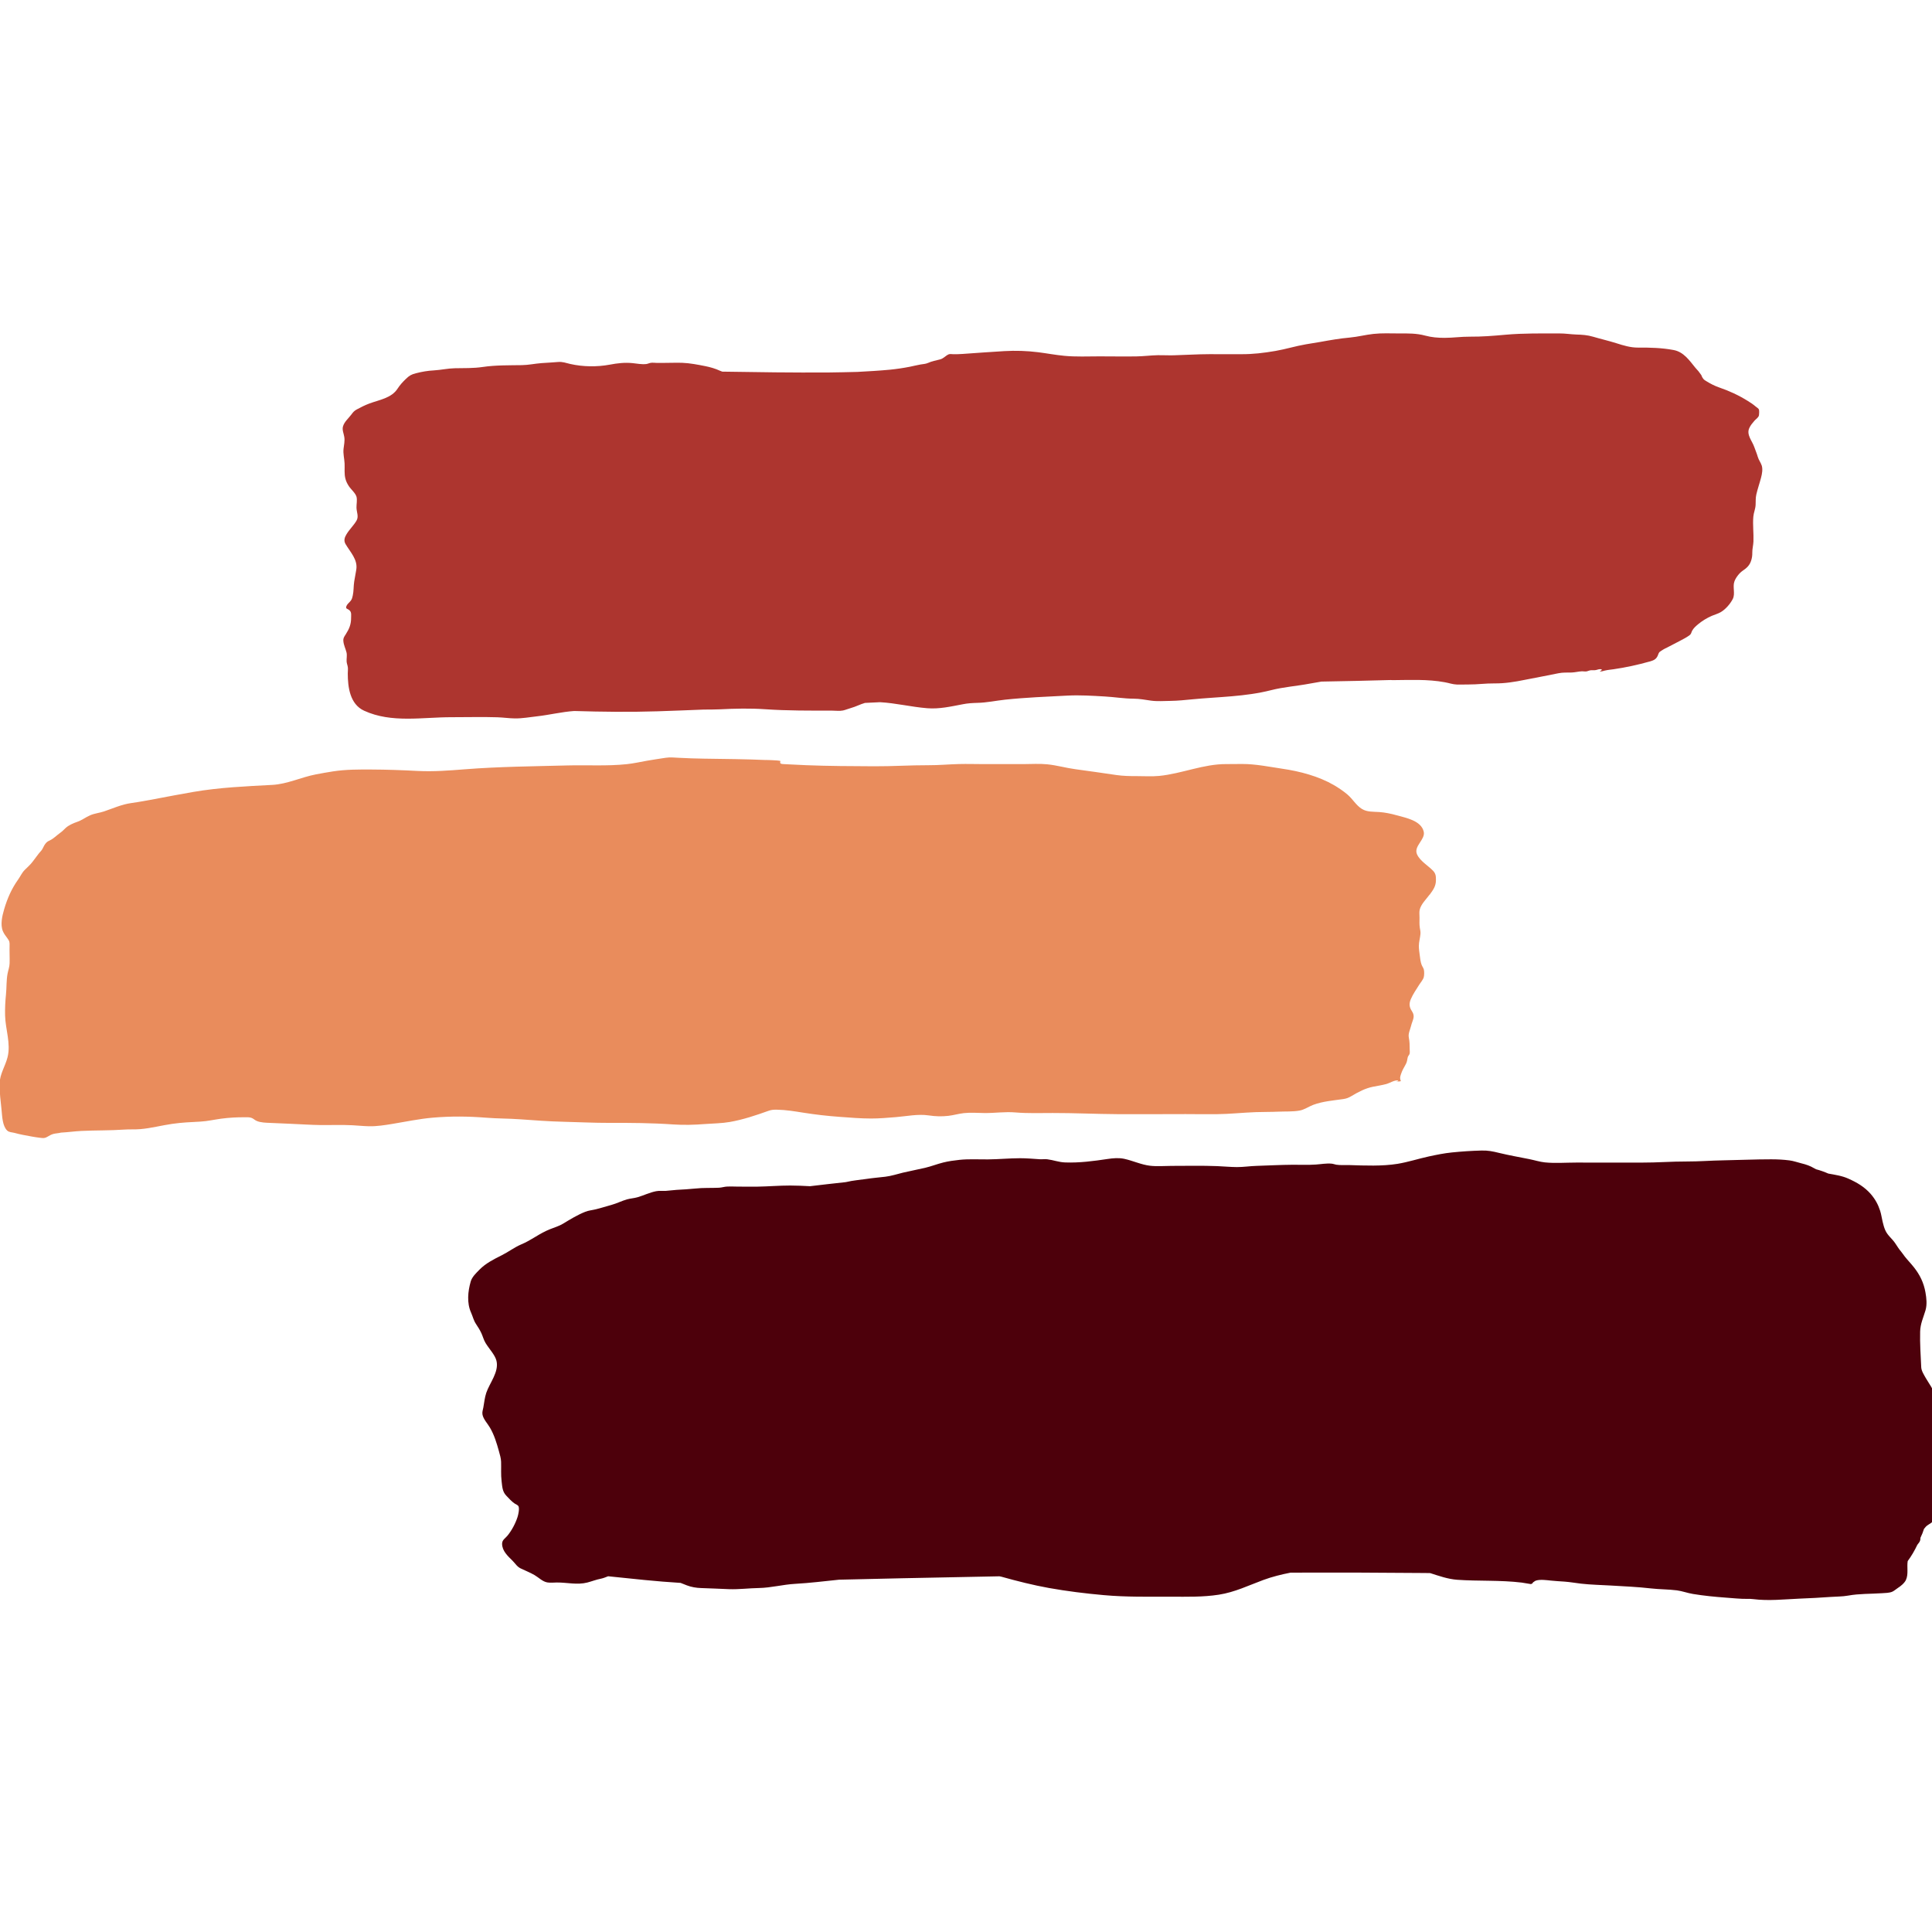 <?xml version="1.0" encoding="UTF-8"?>
<!-- Created with Inkscape (http://www.inkscape.org/) -->
<svg width="50" height="50" version="1.1" viewBox="0 0 50 50" xmlns="http://www.w3.org/2000/svg">
 <g transform="matrix(.121 0 0 .121 -21.2 2.22)" stroke-width="2.19">
  <path d="m552 81.2c-0.219-0.661-0.642-1.16-0.834-1.84-0.209-0.729-0.506-1.4-0.752-2.11-0.465-1.33-1.71-2.6-1.07-4.03 0.273-0.61 0.683-1.08 1.12-1.59 0.324-0.374 0.856-0.651 0.961-1.17 0.041-0.241 0.064-0.916 0-1.17-0.073-0.282-0.497-0.501-0.697-0.679-0.538-0.465-1.05-0.806-1.66-1.18-1.96-1.23-4-2.17-6.19-2.92-0.934-0.323-1.79-0.765-2.63-1.28-0.237-0.146-0.51-0.301-0.697-0.506-0.209-0.251-0.365-0.533-0.465-0.847-0.374-0.56-0.797-1.08-1.27-1.57-1.29-1.58-2.49-3.38-4.65-3.79-2.52-0.474-5.05-0.538-7.61-0.519-1.63 0.004-3.07-0.442-4.64-0.938-1.64-0.519-3.33-0.902-4.98-1.39-1.17-0.351-2.34-0.433-3.54-0.465-1.24-0.041-2.44-0.246-3.69-0.237-3.84 0.009-7.65-0.064-11.5 0.278-2.58 0.237-5.04 0.433-7.64 0.415-1.81-0.014-3.58 0.251-5.4 0.251-1.45-0.004-2.74-0.105-4.13-0.478-1.87-0.51-3.73-0.474-5.65-0.465-1.81 0-3.64-0.096-5.45 0.105-1.68 0.182-3.32 0.62-5.01 0.774-2.14 0.187-4.2 0.551-6.32 0.934-1.02 0.182-2.04 0.328-3.06 0.506-2.21 0.374-4.35 1.05-6.57 1.43-2.45 0.419-4.8 0.706-7.3 0.688-2.28-0.014-4.55 0-6.82-0.004-2.56 0-5.07 0.178-7.61 0.241-1.13 0.032-2.25-0.041-3.38-0.023-1.54 0.032-3.07 0.237-4.62 0.26-2.63 0.041-5.26-0.009-7.89-0.009-2.49 0-5.01 0.123-7.49-0.114-1.89-0.178-3.74-0.533-5.62-0.77-2.41-0.301-4.82-0.378-7.25-0.237-2.96 0.169-5.91 0.396-8.87 0.601-0.688 0.055-1.36 0.064-2.05 0.059-0.269-0.004-0.692-0.087-0.966 0.028-0.633 0.264-1.09 0.888-1.82 1.08-0.906 0.255-1.71 0.351-2.58 0.752-0.51 0.232-1.05 0.241-1.6 0.337-0.77 0.132-1.52 0.328-2.29 0.483-1.42 0.282-2.84 0.487-4.28 0.633-2.32 0.219-4.63 0.351-6.96 0.474-2.06 0.041-4.12 0.109-6.19 0.123-7.57 0.046-15.1-0.059-22.7-0.182-0.164-0.073-0.333-0.114-0.506-0.196-0.97-0.456-2.11-0.779-3.15-0.984-1.55-0.31-3.31-0.651-4.89-0.706-1.24-0.041-2.49 0.014-3.73 0.014h-1.81c-0.364 0-0.811-0.073-1.18-0.014-0.346 0.05-0.638 0.21-0.988 0.26-0.97 0.114-1.99-0.1-2.95-0.196-1.68-0.164-3.23 0.018-4.86 0.328-2.73 0.51-5.74 0.469-8.45-0.146-0.911-0.214-1.65-0.506-2.59-0.424-1.18 0.105-2.37 0.155-3.55 0.241-1.4 0.105-2.78 0.41-4.19 0.433-2.83 0.046-5.62-0.018-8.41 0.396-2 0.296-3.97 0.228-5.99 0.269-1.47 0.032-2.93 0.369-4.4 0.456-1.35 0.073-2.58 0.278-3.89 0.62-0.947 0.241-1.39 0.478-2.15 1.22-0.679 0.651-1.25 1.28-1.76 2.06-1.31 2.04-3.9 2.39-6.02 3.18-0.97 0.364-1.82 0.793-2.72 1.28-0.588 0.323-0.802 0.62-1.2 1.15-0.597 0.784-1.47 1.51-1.74 2.48-0.214 0.765 0.159 1.48 0.278 2.25 0.141 0.893-0.064 1.66-0.159 2.54-0.118 1.08 0.173 2.05 0.223 3.12 0.059 1.13-0.114 2.21 0.191 3.32 0.159 0.592 0.392 1.03 0.715 1.53 0.433 0.674 1.42 1.49 1.64 2.27 0.191 0.724-0.023 1.64 0 2.37 0.037 1 0.533 1.87-0.018 2.79-0.615 1.02-1.49 1.84-2.1 2.84-0.424 0.683-0.656 1.38-0.228 2.12 1.01 1.73 2.66 3.33 2.3 5.49-0.137 0.829-0.301 1.69-0.442 2.53-0.159 1-0.086 2.04-0.31 3.01-0.087 0.396-0.159 0.724-0.401 1.06-0.269 0.383-0.733 0.683-0.925 1.12-0.319 0.733 0.219 0.547 0.692 1.03 0.401 0.41 0.273 1.07 0.278 1.57 9e-3 1.35-0.392 2.33-1.13 3.48-0.355 0.565-0.574 0.802-0.524 1.46 0.068 0.87 0.465 1.6 0.67 2.42 0.159 0.633-0.014 1.32 0.028 1.97 0.032 0.433 0.205 0.797 0.26 1.22 0.055 0.424-0.014 0.888-0.014 1.32 0 2.93 0.465 6.58 3.49 7.97 5.89 2.71 12.5 1.37 18.8 1.39 3.23 9e-3 6.48-0.091 9.71 0.014 1.25 0.041 2.49 0.228 3.74 0.246 1.58 0.018 3.15-0.269 4.71-0.446 2.66-0.296 5.3-0.961 7.98-1.14 5.94 0.178 11.9 0.251 17.8 0.064 3.31-0.096 6.61-0.251 9.92-0.369 1.15-0.014 2.31 5e-3 3.46-0.055 3.26-0.169 6.45-0.237 9.71-0.014 4.75 0.323 9.5 0.292 14.3 0.296 0.697 0 1.59 0.118 2.3-0.032 0.574-0.123 1.13-0.374 1.7-0.528 1.06-0.292 1.97-0.802 3-1.09 1.07-0.05 2.15-0.1 3.22-0.155 3.39 0.187 6.7 1.02 10.1 1.29 2.58 0.21 5.09-0.374 7.61-0.852 1.07-0.214 2.05-0.264 3.13-0.296 1.98-0.041 3.95-0.469 5.92-0.683 4.44-0.469 8.9-0.642 13.3-0.87 2.69-0.137 5.32 0.032 8 0.187 2.06 0.114 4.13 0.465 6.2 0.474 1.28 5e-3 2.42 0.237 3.69 0.415 1.34 0.187 2.84 0.073 4.19 0.055 1.58-0.023 3.12-0.187 4.68-0.337 5.61-0.542 11.3-0.547 16.8-1.95 2.71-0.692 5.51-0.879 8.26-1.4 0.852-0.164 1.69-0.296 2.53-0.442 4.93-0.082 9.86-0.191 14.8-0.333 0.132 0 0.273 0.023 0.405 0.023 3.74-0.023 7.54-0.228 11.2 0.456 0.879 0.155 1.68 0.46 2.58 0.487 0.838 0.028 1.68-0.023 2.52-0.014 1.85 0.014 3.66-0.251 5.51-0.228 2.17 0.023 4.33-0.323 6.45-0.756 2.41-0.487 4.83-0.911 7.25-1.42 0.979-0.2 1.83-0.118 2.83-0.155 0.747-0.032 1.46-0.232 2.2-0.26 0.287-9e-3 0.638 0.073 0.92 0.028 0.383-0.068 0.597-0.228 1.01-0.255 0.378-0.018 0.688 0.032 1.05-0.041 0.424-0.087 0.72-0.292 1.23-0.132 0.03 0.141-0.041 0.205-0.451 0.41 0.433 0.064 0.72-0.068 1.12-0.164 0.615-0.146 1.23-0.196 1.85-0.282 2.58-0.374 5.23-0.948 7.74-1.66 0.802-0.228 1.34-0.433 1.7-1.2 0.128-0.278 0.178-0.579 0.387-0.815 0.515-0.392 1.07-0.72 1.66-0.984 0.847-0.433 1.7-0.875 2.54-1.32 0.647-0.351 1.54-0.788 2.17-1.25 0.46-0.333 0.378-0.515 0.597-0.966 0.273-0.556 0.811-1.02 1.28-1.42 0.875-0.724 1.91-1.36 2.95-1.81 0.61-0.264 1.31-0.446 1.89-0.779 1.02-0.588 2.04-1.75 2.59-2.82 0.588-1.14-0.082-2.59 0.36-3.78 0.3-0.815 1.05-1.79 1.77-2.27 0.906-0.615 1.5-1.17 1.82-2.22 0.169-0.556 0.237-1.04 0.228-1.63-0.015-0.825 0.214-1.58 0.246-2.4 0.068-1.76-0.178-3.56-0.023-5.32 0.073-0.852 0.446-1.64 0.487-2.51 0.038-0.774-0.023-1.47 0.155-2.24 0.278-1.21 0.697-2.38 1.01-3.59 0.219-0.838 0.405-1.81 0.123-2.67" fill="#ad352f"/>
  <path d="m481 173c0.765-1.06 1.32-1.8 1.33-3.1 8e-3 -0.843-0.03-1.4-0.629-2.02-1.07-1.11-2.78-2.06-3.42-3.51-0.765-1.74 1.82-3.13 1.44-4.83-0.542-2.39-3.86-2.97-5.82-3.52-1.18-0.333-2.5-0.606-3.73-0.688-1.26-0.082-2.58 0.018-3.67-0.656-1.25-0.77-1.96-2.11-3.07-3.06-0.893-0.765-1.89-1.43-2.9-2.03-3.29-1.91-7.3-2.97-11.1-3.52-2.85-0.424-5.65-1.01-8.55-1.01-1.12-5e-3 -2.23 0.032-3.35 0.023-4.92-0.041-9.52 2.05-14.4 2.53-1.59 0.155-3.23 0.032-4.82 0.041-1.47 5e-3 -2.88-0.023-4.34-0.232-2.91-0.428-5.81-0.847-8.73-1.24-2.02-0.269-4-0.847-6.03-1.05-1.67-0.169-3.41-0.05-5.07-0.045-2.88 5e-3 -5.76-5e-3 -8.64 0-1.71 0-3.44-0.059-5.15-0.014-2.2 0.055-4.38 0.26-6.59 0.251-3.87-0.014-7.73 0.251-11.6 0.228-4.84-0.028-9.67-0.037-14.5-0.232-1.59-0.068-3.18-0.137-4.76-0.228-0.515-0.032-1.03-0.032-0.761-0.665-0.369-0.191-3.83-0.246-3.02-0.21-4.44-0.2-8.88-0.228-13.3-0.296-1.82-0.028-3.59-0.082-5.4-0.182-0.938-0.05-1.9-0.15-2.84-5e-3 -1.34 0.205-2.69 0.401-4.03 0.638-1.44 0.264-2.85 0.574-4.31 0.729-4.17 0.442-8.4 0.159-12.6 0.269-7.34 0.191-14.7 0.251-22 0.825-3.38 0.264-6.66 0.528-10.1 0.355-3.27-0.173-6.54-0.292-9.81-0.305-2.79-0.014-5.54-0.028-8.31 0.401-1.22 0.187-2.43 0.41-3.64 0.638-3.15 0.601-6.12 2.08-9.35 2.25-5.6 0.292-11.3 0.551-16.8 1.49-2.8 0.474-5.56 1.02-8.35 1.54-1.66 0.305-3.31 0.62-4.99 0.852-2.07 0.292-3.89 1.13-5.84 1.79-0.957 0.323-2.02 0.419-2.95 0.82-0.979 0.424-1.77 1.07-2.8 1.42-0.815 0.278-1.82 0.711-2.46 1.31-0.392 0.364-0.679 0.692-1.13 1.01-0.729 0.51-1.4 1.23-2.21 1.62-0.528 0.251-0.72 0.364-1.07 0.852-0.241 0.337-0.374 0.706-0.583 1.06-0.237 0.396-0.588 0.683-0.856 1.06-0.405 0.565-0.834 1.11-1.25 1.66-0.515 0.665-1.07 1.12-1.65 1.71-0.597 0.597-0.934 1.39-1.42 2.07-1.38 1.94-2.3 4.03-2.97 6.32-0.415 1.42-0.866 3.29-0.273 4.71 0.223 0.538 0.629 1.06 0.97 1.52 0.483 0.661 0.478 0.847 0.46 1.66-0.037 1.23 0.046 2.47 5e-3 3.7-0.028 0.815-0.292 1.43-0.437 2.2-0.273 1.44-0.187 2.98-0.337 4.44-0.155 1.5-0.228 3-0.191 4.51 0.068 2.94 1.27 5.99 0.524 8.93-0.483 1.9-1.64 3.57-1.69 5.56-0.05 1.94 0.228 3.89 0.419 5.81 0.128 1.27 0.182 3.33 1.19 4.3 0.419 0.396 1.03 0.364 1.55 0.501 0.642 0.173 1.23 0.319 1.89 0.442 1.22 0.228 2.39 0.469 3.64 0.615 0.683 0.082 0.998 0.1 1.54-0.232 0.401-0.241 0.761-0.446 1.22-0.588 0.419-0.132 1.38-0.182 1.64-0.292 1.46-0.073 2.94-0.287 4.42-0.36 3.05-0.15 6.08-0.073 9.12-0.287 1.15-0.082 2.29 0 3.43-0.096 2.31-0.187 4.56-0.806 6.86-1.13 2.01-0.292 4-0.378 6.03-0.483 1.49-0.077 3-0.437 4.49-0.633 1.66-0.219 3.3-0.305 4.97-0.296 0.501 5e-3 1.03-0.041 1.5 0.146 0.401 0.164 0.683 0.478 1.09 0.647 0.861 0.364 1.99 0.378 2.87 0.415 1.47 0.055 2.94 0.137 4.41 0.191 2.15 0.087 4.32 0.246 6.47 0.269 2.24 0.023 4.48-0.073 6.72 0.041 1.18 0.059 2.36 0.191 3.54 0.214 1.68 0.032 3.33-0.232 4.98-0.501 2.91-0.478 5.76-1.09 8.7-1.34 3.8-0.323 7.47-0.296 11.3 9e-3 2.43 0.2 4.87 0.164 7.31 0.342 3.09 0.219 6.16 0.456 9.27 0.528 3.27 0.073 6.53 0.251 9.8 0.241 4.59-0.018 9.14 0.014 13.7 0.333 2.3 0.159 4.53 0.087 6.84-0.091 1.72-0.128 3.57-0.141 5.26-0.437 2.83-0.492 5.65-1.44 8.35-2.41 0.615-0.214 1.13-0.228 1.78-0.214 1.89 0.032 3.76 0.346 5.62 0.642 2.56 0.405 5.16 0.702 7.74 0.888 2.22 0.164 4.53 0.355 6.75 0.355 1.76 0 3.5-0.155 5.26-0.296 2.3-0.187 4.74-0.711 7.04-0.369 1.41 0.21 2.76 0.26 4.19 0.096 1.11-0.128 2.2-0.456 3.31-0.583 1.48-0.164 3.01-0.032 4.49-0.018 2.19 0.014 4.35-0.319 6.54-0.132 2.66 0.223 5.33 0.128 8 0.123 4.63-9e-3 9.25 0.219 13.9 0.246 4.84 0.032 9.68-0.018 14.5-0.014 2.21 5e-3 4.44 0.041 6.66 0.018 2.81-0.023 5.57-0.337 8.38-0.437 1.61-0.055 3.23-0.028 4.83-0.1 1.47-0.068 3.07 0.028 4.51-0.232 1.07-0.187 1.96-0.861 2.95-1.23 2.05-0.761 4.24-0.92 6.39-1.23 0.738-0.105 1.15-0.278 1.8-0.661 1.46-0.87 2.91-1.64 4.59-1.98 0.943-0.182 1.92-0.328 2.85-0.583 0.724-0.196 1.77-0.897 2.56-0.756-0.164 0.21-0.401 0.196-0.67 0.2 0.387-0.014 0.843 0.073 1.21-0.055-0.214-0.592-0.223-0.761 0.019-1.49 0.246-0.724 0.574-1.34 0.961-2 0.387-0.651 0.324-0.948 0.492-1.63 0.064-0.255 0.3-0.446 0.378-0.683 0.1-0.314 0.041-0.665 0.038-0.993-8e-3 -0.861-8e-3 -1.65-0.182-2.51-0.182-0.866 0.273-1.66 0.469-2.49 0.305-1.29 0.989-1.98 0.187-3.18-0.574-0.852-0.642-1.59-0.237-2.55 0.469-1.1 1.21-2.15 1.84-3.16 0.26-0.415 0.783-1.01 0.925-1.52 0.118-0.424 0.132-1.23 0.023-1.67-0.086-0.333-0.342-0.661-0.465-0.979-0.251-0.647-0.314-1.35-0.405-2.03-0.086-0.67-0.196-1.36-0.196-2.03 4e-3 -0.884 0.273-1.7 0.342-2.57 0.041-0.533-0.068-0.852-0.141-1.34-0.109-0.715-0.059-1.44-0.059-2.17 0-0.515-0.082-1.13 0.03-1.64 0.278-1.23 1.42-2.29 2.14-3.28" fill="#e98c5c"/>
  <path d="m589 303c-0.456-1.27-0.3-2.62-0.3-3.95-4e-3 -2.07 0.26-4.12 0.242-6.19-0.019-2.13 0.228-4.21 0.228-6.34 0-1.05-0.041-1.99-0.182-3.03-0.141-1.07 0.05-2.13-0.019-3.19-0.086-1.43-1.19-2.7-1.86-3.89-0.387-0.688-0.948-1.54-0.984-2.33-0.119-2.53-0.296-5.07-0.232-7.61 0.041-1.7 0.683-2.98 1.15-4.57 0.355-1.23 0.209-2.6-0.015-3.84-0.369-2.06-1.18-3.73-2.47-5.36-0.615-0.784-1.31-1.49-1.93-2.27-0.287-0.36-0.528-0.752-0.829-1.11-0.497-0.579-0.802-1.11-1.22-1.73-0.692-1.04-1.63-1.65-2.15-2.83-0.26-0.592-0.419-1.21-0.569-1.84-0.182-0.756-0.278-1.54-0.515-2.28-0.451-1.4-1.05-2.48-2-3.59-1.34-1.54-2.95-2.48-4.79-3.3-1.39-0.629-2.84-0.82-4.3-1.09-0.834-0.364-1.7-0.679-2.61-0.916-0.141-0.077-0.269-0.128-0.415-0.219-0.843-0.506-1.74-0.815-2.68-1.04-0.879-0.21-1.7-0.528-2.6-0.642-1.32-0.169-2.58-0.232-3.91-0.232-3.45-5e-3 -6.86 0.164-10.3 0.219-2.58 0.041-5.14 0.255-7.73 0.246-3.22-0.014-6.42 0.251-9.63 0.237-4.68-0.018-9.37-5e-3 -14.1-5e-3 -2.19 0-4.45 0.182-6.63-0.037-1.1-0.109-2.25-0.483-3.33-0.697-2.16-0.433-4.33-0.811-6.47-1.33-1.38-0.337-2.33-0.542-3.77-0.51-2.12 0.055-4.25 0.196-6.35 0.41-1.69 0.173-3.28 0.501-4.93 0.856-2.23 0.487-4.44 1.21-6.69 1.58-3.29 0.528-6.96 0.374-10.3 0.264-0.715-0.023-2.02 0.059-2.81-0.082-0.337-0.064-0.638-0.191-0.984-0.223-1.12-0.105-2.26 0.118-3.37 0.191-1.65 0.114-3.34 0.032-4.99 0.046-2.59 0.018-5.17 0.159-7.75 0.241-1.38 0.041-2.77 0.264-4.15 0.255-1.39-9e-3 -2.81-0.15-4.2-0.205-3.26-0.128-6.52-0.05-9.78-0.05-1.5 0-3.11 0.146-4.6-0.032-1.87-0.219-3.67-1.08-5.52-1.48-1.17-0.246-2.36-0.141-3.53 0.032-3.02 0.451-6.04 0.856-9.1 0.743-1.37-0.05-2.53-0.519-3.84-0.679-0.51-0.064-1.06 0.028-1.57-5e-3 -1.43-0.091-2.79-0.219-4.23-0.219-2.29 5e-3 -4.56 0.232-6.84 0.251-2.04 0.018-4.07-0.114-6.1 0.096-1.16 0.123-2.35 0.282-3.48 0.565-1.31 0.323-2.57 0.829-3.89 1.14-1.58 0.374-3.18 0.661-4.76 1.04-1.25 0.305-2.48 0.715-3.76 0.866-1.36 0.159-2.72 0.273-4.08 0.478-1.36 0.205-2.85 0.31-4.18 0.638-0.082 0.018-0.169 0.028-0.251 0.046-2.53 0.264-5.06 0.569-7.59 0.866-1.41-0.073-2.81-0.146-4.23-0.146-2.36 0-4.68 0.205-7.03 0.241-1.43 0.023-2.85-9e-3 -4.28-9e-3 -0.702-5e-3 -1.43-0.046-2.14-0.014-0.615 0.023-1.18 0.223-1.79 0.255-1.72 0.082-3.36-0.018-5.07 0.173-1.3 0.141-2.67 0.205-3.97 0.282-0.774 0.045-1.54 0.169-2.31 0.214-0.692 0.041-1.4-0.059-2.09 0.073-1.41 0.273-2.62 0.897-4.01 1.3-0.729 0.21-1.48 0.241-2.21 0.446-1.13 0.314-2.17 0.866-3.32 1.18-1.12 0.305-2.23 0.67-3.36 0.943-0.756 0.187-1.53 0.241-2.27 0.538-1.67 0.665-3.22 1.62-4.74 2.54-0.847 0.515-1.85 0.806-2.76 1.17-1.11 0.437-2.13 1.02-3.15 1.64-0.979 0.588-1.95 1.17-3.01 1.61-1.49 0.633-2.77 1.63-4.22 2.35-1.67 0.834-3.41 1.71-4.73 3.06-0.697 0.711-1.6 1.55-1.88 2.54-0.606 2.12-0.856 4.58 0.077 6.65 0.369 0.825 0.528 1.63 1.04 2.41 0.442 0.67 0.829 1.27 1.17 2 0.328 0.72 0.474 1.39 0.897 2.1 0.415 0.679 0.92 1.3 1.38 1.96 0.374 0.538 0.788 1.18 0.947 1.83 0.574 2.38-1.46 4.73-2.18 6.85-0.355 1.06-0.428 2.07-0.629 3.14-0.1 0.528-0.287 0.989-0.178 1.54 0.2 1 1.1 1.92 1.59 2.77 0.929 1.59 1.44 3.3 1.93 5.07 0.2 0.738 0.433 1.48 0.456 2.24 0.041 1.38-0.064 2.75 0.105 4.14 0.146 1.22 0.164 2.24 1.02 3.12 0.597 0.62 1.09 1.2 1.81 1.69 0.214 0.141 0.656 0.301 0.779 0.547 0.26 0.538-0.046 1.84-0.2 2.32-0.446 1.38-1.23 2.85-2.14 3.97-0.51 0.624-1.16 0.906-1.16 1.76 9e-3 1.52 1.23 2.62 2.22 3.6 0.606 0.601 0.947 1.26 1.74 1.65 0.988 0.483 2.04 0.884 2.99 1.44 0.875 0.51 1.69 1.38 2.71 1.56 0.647 0.114 1.38 0.023 2.04 0.018 2.2-0.018 4.36 0.565 6.53 5e-3 0.97-0.251 1.92-0.633 2.88-0.815 0.547-0.105 1.05-0.328 1.57-0.524 5.16 0.533 10.3 1.11 15.5 1.42 0.442 0.173 0.879 0.351 1.33 0.524 0.966 0.374 2.03 0.547 3.06 0.579 2 0.05 3.99 0.169 5.98 0.237 2.12 0.073 4.24-0.21 6.36-0.246 2.62-0.046 5.17-0.752 7.77-0.893 3.14-0.173 6.26-0.569 9.39-0.888 4.52-0.109 9.04-0.214 13.6-0.31 6.89-0.146 13.8-0.282 20.7-0.415 0.137 0.037 0.282 0.05 0.419 0.086 3.39 0.948 6.77 1.8 10.2 2.42 3.87 0.688 7.77 1.17 11.7 1.52 4.8 0.433 9.6 0.333 14.4 0.337 3.4 5e-3 6.78 0.1 10.2-0.428 3.44-0.538 6.31-1.96 9.53-3.15 1.89-0.697 3.86-1.18 5.84-1.57 9.56-0.032 19.1-9e-3 28.7 0.082 0.383 5e-3 0.765 0.014 1.14 0.018 1.91 0.61 3.76 1.28 5.79 1.43 4.58 0.323 9.18 0.041 13.8 0.601 0.556 0.091 1.11 0.182 1.67 0.273 0.351 0.109 0.601-5e-3 0.756-0.337 0.305-0.155 0.287-0.264 0.674-0.383 0.893-0.264 2.23-0.077 3.13 0.018 0.975 0.105 1.94 0.15 2.91 0.219 1.18 0.086 2.36 0.301 3.54 0.437 2.12 0.241 4.25 0.273 6.38 0.401 2.87 0.169 5.74 0.292 8.59 0.62 1.83 0.21 3.68 0.178 5.51 0.41 1.18 0.155 2.28 0.583 3.46 0.774 2.29 0.378 4.64 0.61 6.95 0.779 1.56 0.109 3.13 0.292 4.7 0.273 0.419-9e-3 0.82-5e-3 1.23 0.05 3.27 0.424 6.66 0.037 9.94-0.105 2.2-0.091 4.39-0.191 6.58-0.36 1.23-0.091 2.57-0.064 3.79-0.287 2.37-0.433 4.8-0.346 7.22-0.51 0.67-0.046 1.63-0.041 2.26-0.342 0.419-0.2 0.765-0.538 1.16-0.788 0.624-0.392 1.42-1.05 1.73-1.73 0.556-1.25 0.16-2.71 0.365-4.01 0.797-1.08 1.48-2.25 2.06-3.48 0.146-0.187 0.3-0.369 0.428-0.565 0.214-0.323 0.232-0.62 0.232-0.92 0.141-0.333 0.3-0.656 0.437-0.989 0.123-0.31 0.209-0.62 0.328-0.929 0.132-0.159 0.269-0.328 0.374-0.451 0.369-0.428 0.893-0.579 1.29-0.948 0.419-0.387 0.401-0.829 0.588-1.32 0.36-0.925 0.474-2 0.141-2.92" fill="#4d000b"/>
 </g>
</svg>
